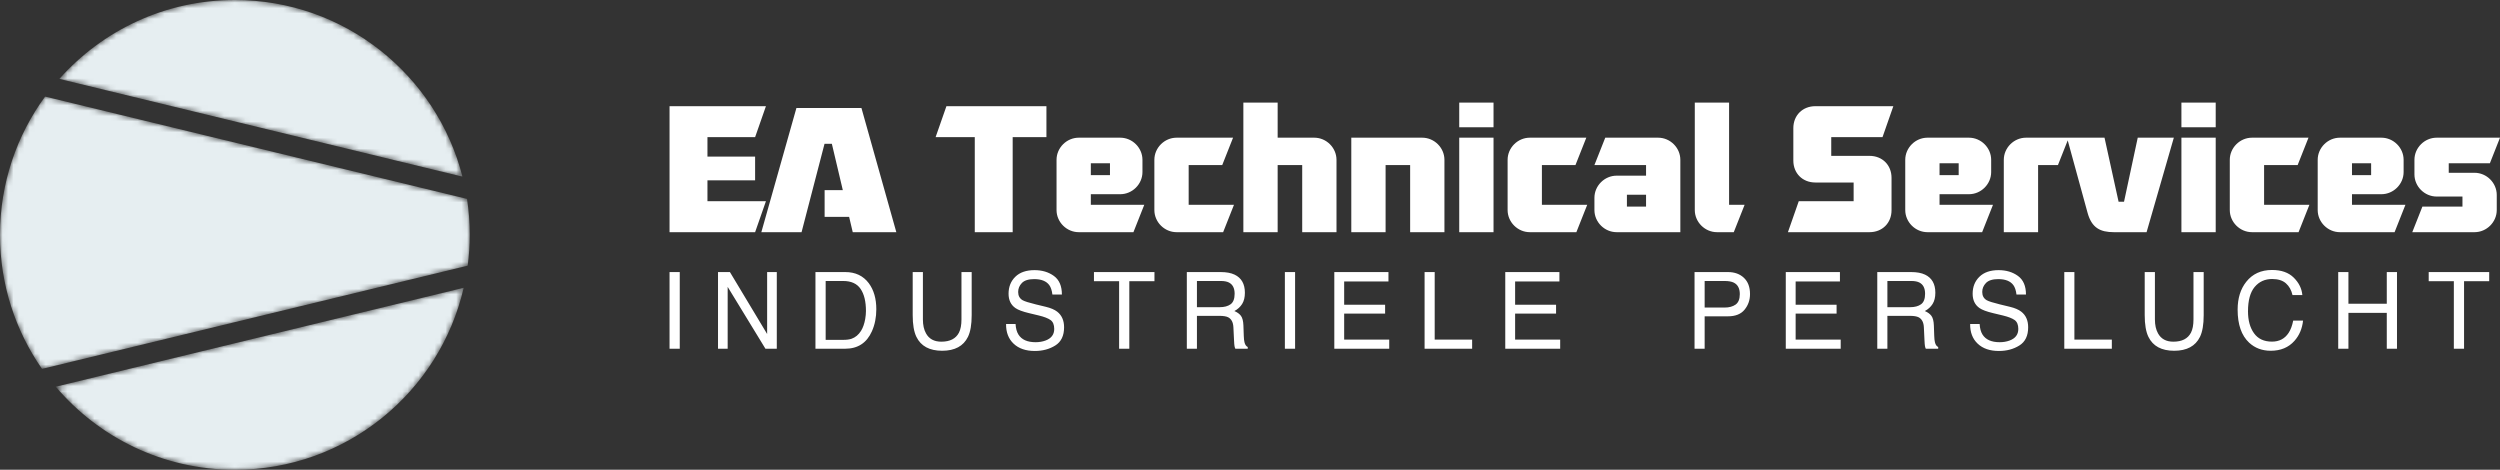 <svg xmlns="http://www.w3.org/2000/svg" xmlns:xlink="http://www.w3.org/1999/xlink" width="463px" height="87px" viewBox="0 0 463 87"><rect x="0" y="0" width="463" height="87" fill="#333333" stroke="none"/><title>EA-NL+slogan</title><defs><path d="M10.989,14.611 L85.651,32.716 C80.853,13.908 63.801,0 43.499,0 L43.499,0 C30.566,0 18.957,5.651 10.989,14.611 L10.989,14.611 Z M0,43.501 C0,52.729 2.881,61.28 7.782,68.32 L7.782,68.32 L86.616,49.202 C86.86,47.334 87,45.435 87,43.501 L87,43.501 C87,41.234 86.825,39.008 86.492,36.836 L86.492,36.836 L8.349,17.885 C3.103,25.072 0,33.922 0,43.501 L0,43.501 Z M10.321,71.619 C18.3,81.024 30.199,87 43.499,87 L43.499,87 C64.154,87 81.434,72.6 85.879,53.296 L85.879,53.296 L10.321,71.619 Z" id="path-1"></path></defs><g id="Page-1" stroke="none" stroke-width="1" fill="none" fill-rule="evenodd"><g id="EA-NL+slogan"><g id="Group-3"><g id="Fill-1-Clipped"><mask id="mask-2" fill="white"><use xlink:href="#path-1"></use></mask><g id="path-1"></g><path d="M10.989,14.611 L85.651,32.716 C80.853,13.908 63.801,0 43.499,0 L43.499,0 C30.566,0 18.957,5.651 10.989,14.611 L10.989,14.611 Z M0,43.501 C0,52.729 2.881,61.28 7.782,68.32 L7.782,68.32 L86.616,49.202 C86.86,47.334 87,45.435 87,43.501 L87,43.501 C87,41.234 86.825,39.008 86.492,36.836 L86.492,36.836 L8.349,17.885 C3.103,25.072 0,33.922 0,43.501 L0,43.501 Z M10.321,71.619 C18.3,81.024 30.199,87 43.499,87 L43.499,87 C64.154,87 81.434,72.6 85.879,53.296 L85.879,53.296 L10.321,71.619 Z" id="Fill-1" fill="#E6EEF1" fill-rule="nonzero" mask="url(#mask-2)"></path></g></g><g id="Group-13" transform="translate(124, 19)" fill="#FFFFFF" fill-rule="nonzero"><path d="M0,24 L15.846,24 L17.851,18.266 L7.02,18.266 L7.02,14.401 L15.846,14.401 L15.846,10 L7.02,10 L7.02,6.401 L15.846,6.401 L17.851,0.666 L0,0.666 L0,24 Z M56.528,24 L63.548,24 L63.548,6.401 L69.799,6.401 L69.799,0.666 L51.279,0.666 L49.273,6.401 L56.528,6.401 L56.528,24 Z M83.471,6.5 C85.711,6.5 87.583,8.366 87.583,10.601 L87.583,10.601 L87.583,12.866 C87.583,15.101 85.711,16.967 83.471,16.967 L83.471,16.967 L78.022,16.967 L78.022,18.934 L87.917,18.934 L85.912,24 L75.783,24 C73.543,24 71.671,22.134 71.671,19.9 L71.671,19.9 L71.671,10.601 C71.671,8.366 73.543,6.5 75.783,6.5 L75.783,6.5 Z M81.566,11.233 L78.022,11.233 L78.022,13.433 L81.566,13.433 L81.566,11.233 Z M93.901,6.5 C91.661,6.5 89.789,8.366 89.789,10.601 L89.789,19.9 C89.789,22.134 91.661,24 93.901,24 L102.526,24 L104.531,18.934 L96.141,18.934 L96.141,11.566 L102.359,11.566 L104.364,6.5 L93.901,6.5 Z M123.519,10.601 C123.519,8.366 121.647,6.5 119.408,6.5 L112.621,6.5 L112.621,0 L106.27,0 L106.27,24 L112.621,24 L112.621,11.566 L117.168,11.566 L117.168,24 L123.519,24 L123.519,10.601 Z M143.509,10.601 C143.509,8.366 141.638,6.5 139.398,6.5 L126.26,6.5 L126.26,24 L132.612,24 L132.612,11.566 L137.158,11.566 L137.158,24 L143.509,24 L143.509,10.601 Z M146.25,4.566 L152.602,4.566 L152.602,0 L146.25,0 L146.25,4.566 Z M146.25,24 L152.602,24 L152.602,6.5 L146.25,6.5 L146.25,24 Z M159.32,6.5 C157.081,6.5 155.209,8.366 155.209,10.601 L155.209,19.9 C155.209,22.134 157.081,24 159.32,24 L167.945,24 L169.951,18.934 L161.56,18.934 L161.56,11.566 L167.778,11.566 L169.784,6.5 L159.32,6.5 Z M183.089,6.5 C185.328,6.5 187.2,8.366 187.2,10.601 L187.2,10.601 L187.2,24 L175.4,24 C173.16,24 171.288,22.134 171.288,19.9 L171.288,19.9 L171.288,17.634 C171.288,15.4 173.16,13.533 175.4,13.533 L175.4,13.533 L180.849,13.533 L180.849,11.566 L171.288,11.566 L173.294,6.5 Z M180.849,17.066 L177.305,17.066 L177.305,19.266 L180.849,19.266 L180.849,17.066 Z M197.095,24 L199.101,18.934 L196.226,18.934 L196.226,0 L189.875,0 L189.875,19.9 C189.875,22.134 191.747,24 193.987,24 L197.095,24 Z M222.233,24 C224.607,24 226.312,22.3 226.312,19.934 L226.312,13.933 C226.312,11.566 224.607,9.866 222.233,9.866 L215.146,9.866 L215.146,6.401 L224.641,6.401 L226.646,0.666 L212.205,0.666 C209.832,0.666 208.126,2.366 208.126,4.733 L208.126,10.733 C208.126,13.101 209.832,14.8 212.205,14.8 L219.292,14.8 L219.292,18.266 L209.129,18.266 L207.123,24 L222.233,24 Z M240.653,6.5 C242.892,6.5 244.764,8.366 244.764,10.601 L244.764,10.601 L244.764,12.866 C244.764,15.101 242.892,16.967 240.653,16.967 L240.653,16.967 L235.204,16.967 L235.204,18.934 L245.099,18.934 L243.093,24 L232.964,24 C230.724,24 228.852,22.134 228.852,19.9 L228.852,19.9 L228.852,10.601 C228.852,8.366 230.724,6.5 232.964,6.5 L232.964,6.5 Z M238.747,11.233 L235.203,11.233 L235.203,13.433 L238.747,13.433 L238.747,11.233 Z M247.104,24 L253.456,24 L253.456,11.566 L257.133,11.566 L259.139,6.5 L251.216,6.5 C248.976,6.5 247.104,8.366 247.104,10.601 L247.104,24 Z M262.615,20.4 C263.384,23.2 264.956,24 267.496,24 L273.547,24 L278.594,6.5 L271.909,6.5 L269.368,18.367 L268.364,18.367 L265.757,6.5 L258.805,6.5 L262.615,20.4 Z M279.998,4.566 L286.349,4.566 L286.349,0 L279.998,0 L279.998,4.566 Z M279.998,24 L286.349,24 L286.349,6.5 L279.998,6.5 L279.998,24 Z M293.069,6.5 C290.829,6.5 288.957,8.366 288.957,10.601 L288.957,19.9 C288.957,22.134 290.829,24 293.069,24 L301.693,24 L303.699,18.934 L295.309,18.934 L295.309,11.566 L301.526,11.566 L303.532,6.5 L293.069,6.5 Z M317.037,6.5 C319.277,6.5 321.149,8.366 321.149,10.601 L321.149,10.601 L321.149,12.866 C321.149,15.101 319.277,16.967 317.037,16.967 L317.037,16.967 L311.588,16.967 L311.588,18.934 L321.483,18.934 L319.478,24 L309.348,24 C307.109,24 305.237,22.134 305.237,19.9 L305.237,19.9 L305.237,10.601 C305.237,8.366 307.109,6.5 309.348,6.5 L309.348,6.5 Z M315.132,11.233 L311.588,11.233 L311.588,13.433 L315.132,13.433 L315.132,11.233 Z M334.287,24 C336.526,24 338.398,22.134 338.398,19.9 L338.398,17.101 C338.398,14.867 336.526,13 334.287,13 L329.506,13 L329.506,11.233 L337.128,11.233 L339,6.5 L327.266,6.5 C325.027,6.5 323.154,8.366 323.154,10.601 L323.154,13.3 C323.154,15.534 325.027,17.4 327.266,17.4 L332.047,17.4 L332.047,19.266 L324.626,19.266 L322.753,24 L334.287,24 Z" id="Fill-8"></path><path d="M0,45.584 L1.891,45.584 L1.891,31.387 L0,31.387 L0,45.584 Z M8.976,45.584 L10.764,45.584 L10.764,34.127 L17.758,45.584 L19.862,45.584 L19.862,31.387 L18.074,31.387 L18.074,42.858 L11.182,31.387 L8.976,31.387 L8.976,45.584 Z M28.913,43.941 L28.913,33.039 L32.161,33.039 C33.639,33.039 34.711,33.526 35.376,34.499 C36.041,35.472 36.374,36.837 36.374,38.596 C36.374,39.054 36.328,39.55 36.236,40.085 C36.076,40.98 35.816,41.715 35.454,42.289 C35,43.004 34.417,43.487 33.706,43.739 C33.308,43.873 32.798,43.941 32.179,43.941 L28.913,43.941 Z M27.022,45.584 L32.528,45.584 C34.867,45.584 36.517,44.508 37.476,42.356 C38.021,41.138 38.293,39.775 38.293,38.268 C38.293,36.316 37.832,34.714 36.91,33.464 C35.876,32.079 34.422,31.387 32.546,31.387 L27.022,31.387 L27.022,45.584 Z M45.031,31.387 L45.031,39.36 C45.031,41.106 45.26,42.449 45.719,43.39 C46.557,45.104 48.146,45.961 50.487,45.961 C52.829,45.961 54.421,45.104 55.264,43.39 C55.724,42.449 55.954,41.106 55.954,39.36 L55.954,31.387 L54.063,31.387 L54.063,40.162 C54.063,41.187 53.908,42.002 53.598,42.607 C53.023,43.722 51.935,44.28 50.335,44.28 C49.002,44.28 48.053,43.764 47.491,42.733 C47.111,42.051 46.922,41.193 46.922,40.162 L46.922,31.387 L45.031,31.387 Z M62.324,41.003 C62.305,42.537 62.77,43.752 63.718,44.647 C64.667,45.549 65.978,46 67.654,46 C69.092,46 70.354,45.662 71.439,44.985 C72.525,44.308 73.068,43.184 73.068,41.612 C73.068,40.349 72.643,39.386 71.792,38.722 C71.3,38.342 70.601,38.042 69.695,37.823 L67.817,37.369 C66.553,37.06 65.742,36.802 65.383,36.596 C64.836,36.274 64.563,35.765 64.563,35.069 C64.563,34.437 64.794,33.883 65.257,33.406 C65.72,32.93 66.481,32.691 67.539,32.691 C68.85,32.691 69.779,33.062 70.327,33.803 C70.621,34.208 70.814,34.792 70.904,35.552 L72.664,35.552 C72.664,33.973 72.17,32.825 71.185,32.107 C70.199,31.388 69.001,31.029 67.591,31.029 C66.059,31.029 64.875,31.438 64.039,32.256 C63.203,33.075 62.785,34.122 62.785,35.397 C62.785,36.576 63.21,37.463 64.061,38.055 C64.553,38.397 65.392,38.709 66.576,38.993 L68.39,39.428 C69.374,39.666 70.097,39.946 70.559,40.268 C71.015,40.597 71.243,41.148 71.243,41.921 C71.243,42.952 70.705,43.667 69.629,44.067 C69.074,44.273 68.457,44.376 67.781,44.376 C66.27,44.376 65.216,43.906 64.618,42.965 C64.304,42.462 64.125,41.809 64.083,41.003 L62.324,41.003 Z M78.601,31.387 L78.601,33.078 L83.258,33.078 L83.258,45.584 L85.149,45.584 L85.149,33.078 L89.806,33.078 L89.806,31.387 L78.601,31.387 Z M97.673,37.891 L97.673,33.039 L102.119,33.039 C102.741,33.039 103.238,33.136 103.61,33.329 C104.306,33.696 104.653,34.386 104.653,35.397 C104.653,36.338 104.404,36.989 103.908,37.349 C103.41,37.711 102.735,37.891 101.881,37.891 L97.673,37.891 Z M95.8,45.584 L97.673,45.584 L97.673,39.495 L101.813,39.495 C102.556,39.495 103.102,39.582 103.449,39.756 C104.059,40.072 104.385,40.694 104.427,41.622 L104.541,43.99 C104.565,44.544 104.597,44.918 104.634,45.111 C104.672,45.304 104.722,45.462 104.785,45.584 L107.081,45.584 L107.081,45.265 C106.792,45.136 106.591,44.846 106.479,44.395 C106.41,44.131 106.366,43.729 106.347,43.187 L106.281,41.284 C106.249,40.459 106.098,39.863 105.825,39.495 C105.552,39.128 105.146,38.832 104.606,38.606 C105.221,38.277 105.699,37.842 106.041,37.301 C106.383,36.76 106.554,36.064 106.554,35.214 C106.554,33.584 105.916,32.466 104.641,31.86 C103.97,31.544 103.117,31.387 102.082,31.387 L95.8,31.387 L95.8,45.584 Z M113.959,45.584 L115.85,45.584 L115.85,31.387 L113.959,31.387 L113.959,45.584 Z M123.114,45.584 L133.285,45.584 L133.285,43.893 L124.939,43.893 L124.939,39.08 L132.522,39.08 L132.522,37.437 L124.939,37.437 L124.939,33.126 L133.143,33.126 L133.143,31.387 L123.114,31.387 L123.114,45.584 Z M139.833,45.584 L148.64,45.584 L148.64,43.893 L141.705,43.893 L141.705,31.387 L139.833,31.387 L139.833,45.584 Z M154.775,45.584 L164.945,45.584 L164.945,43.893 L156.6,43.893 L156.6,39.08 L164.183,39.08 L164.183,37.437 L156.6,37.437 L156.6,33.126 L164.804,33.126 L164.804,31.387 L154.775,31.387 L154.775,45.584 Z M189.829,45.584 L191.701,45.584 L191.701,39.582 L196.017,39.582 C197.399,39.582 198.426,39.172 199.096,38.35 C199.767,37.528 200.103,36.564 200.103,35.455 C200.103,34.167 199.727,33.166 198.975,32.454 C198.223,31.742 197.236,31.387 196.014,31.387 L189.829,31.387 L189.829,45.584 Z M198.212,35.465 C198.212,36.393 197.952,37.04 197.432,37.408 C196.912,37.775 196.235,37.959 195.4,37.959 L191.701,37.959 L191.701,33.039 L195.4,33.039 C196.116,33.039 196.68,33.139 197.091,33.339 C197.838,33.712 198.212,34.421 198.212,35.465 L198.212,35.465 Z M206.727,45.584 L216.897,45.584 L216.897,43.893 L208.552,43.893 L208.552,39.08 L216.136,39.08 L216.136,37.437 L208.552,37.437 L208.552,33.126 L216.756,33.126 L216.756,31.387 L206.727,31.387 L206.727,45.584 Z M225.545,37.891 L225.545,33.039 L229.991,33.039 C230.613,33.039 231.11,33.136 231.482,33.329 C232.178,33.696 232.526,34.386 232.526,35.397 C232.526,36.338 232.277,36.989 231.78,37.349 C231.282,37.711 230.607,37.891 229.753,37.891 L225.545,37.891 Z M223.672,45.584 L225.545,45.584 L225.545,39.495 L229.685,39.495 C230.428,39.495 230.974,39.582 231.321,39.756 C231.931,40.072 232.257,40.694 232.3,41.622 L232.413,43.99 C232.438,44.544 232.469,44.918 232.506,45.111 C232.544,45.304 232.594,45.462 232.657,45.584 L234.953,45.584 L234.953,45.265 C234.664,45.136 234.463,44.846 234.351,44.395 C234.281,44.131 234.238,43.729 234.219,43.187 L234.153,41.284 C234.121,40.459 233.97,39.863 233.697,39.495 C233.424,39.128 233.018,38.832 232.478,38.606 C233.093,38.277 233.571,37.842 233.913,37.301 C234.256,36.76 234.426,36.064 234.426,35.214 C234.426,33.584 233.788,32.466 232.514,31.86 C231.842,31.544 230.989,31.387 229.955,31.387 L223.672,31.387 L223.672,45.584 Z M240.871,41.003 C240.853,42.537 241.317,43.752 242.266,44.647 C243.214,45.549 244.526,46 246.202,46 C247.64,46 248.901,45.662 249.987,44.985 C251.073,44.308 251.616,43.184 251.616,41.612 C251.616,40.349 251.191,39.386 250.339,38.722 C249.847,38.342 249.148,38.042 248.243,37.823 L246.365,37.369 C245.101,37.06 244.29,36.802 243.931,36.596 C243.384,36.274 243.111,35.765 243.111,35.069 C243.111,34.437 243.342,33.883 243.805,33.406 C244.268,32.93 245.029,32.691 246.088,32.691 C247.398,32.691 248.327,33.062 248.874,33.803 C249.169,34.208 249.361,34.792 249.452,35.552 L251.211,35.552 C251.211,33.973 250.718,32.825 249.732,32.107 C248.747,31.388 247.549,31.029 246.139,31.029 C244.607,31.029 243.423,31.438 242.587,32.256 C241.75,33.075 241.333,34.122 241.333,35.397 C241.333,36.576 241.757,37.463 242.608,38.055 C243.1,38.397 243.939,38.709 245.124,38.993 L246.938,39.428 C247.922,39.666 248.645,39.946 249.107,40.268 C249.562,40.597 249.791,41.148 249.791,41.921 C249.791,42.952 249.253,43.667 248.177,44.067 C247.621,44.273 247.005,44.376 246.328,44.376 C244.818,44.376 243.763,43.906 243.165,42.965 C242.851,42.462 242.673,41.809 242.631,41.003 L240.871,41.003 Z M258.306,45.584 L267.112,45.584 L267.112,43.893 L260.178,43.893 L260.178,31.387 L258.306,31.387 L258.306,45.584 Z M273.2,31.387 L273.2,39.36 C273.2,41.106 273.43,42.449 273.889,43.39 C274.726,45.104 276.315,45.961 278.657,45.961 C280.998,45.961 282.59,45.104 283.434,43.39 C283.893,42.449 284.123,41.106 284.123,39.36 L284.123,31.387 L282.232,31.387 L282.232,40.162 C282.232,41.187 282.077,42.002 281.767,42.607 C281.192,43.722 280.104,44.28 278.505,44.28 C277.171,44.28 276.223,43.764 275.66,42.733 C275.281,42.051 275.091,41.193 275.091,40.162 L275.091,31.387 L273.2,31.387 Z M296.778,31 C294.751,31 293.161,31.729 292.008,33.185 C290.942,34.526 290.409,36.245 290.409,38.34 C290.409,41.1 291.119,43.14 292.537,44.462 C293.617,45.462 294.95,45.961 296.537,45.961 C298.379,45.961 299.842,45.352 300.927,44.134 C301.832,43.123 302.365,41.87 302.527,40.375 L300.701,40.375 C300.516,41.309 300.236,42.063 299.86,42.636 C299.152,43.726 298.12,44.27 296.764,44.27 C295.291,44.27 294.184,43.752 293.442,42.717 C292.699,41.682 292.328,40.333 292.328,38.669 C292.328,36.638 292.739,35.131 293.561,34.147 C294.383,33.164 295.463,32.672 296.8,32.672 C297.896,32.672 298.748,32.939 299.355,33.474 C299.961,34.009 300.366,34.734 300.57,35.648 L302.395,35.648 C302.289,34.444 301.759,33.368 300.805,32.421 C299.85,31.473 298.508,31 296.778,31 L296.778,31 Z M309.038,45.584 L310.929,45.584 L310.929,38.945 L318.032,38.945 L318.032,45.584 L319.923,45.584 L319.923,31.387 L318.032,31.387 L318.032,37.253 L310.929,37.253 L310.929,31.387 L309.038,31.387 L309.038,45.584 Z M325.795,31.387 L325.795,33.078 L330.452,33.078 L330.452,45.584 L332.343,45.584 L332.343,33.078 L337,33.078 L337,31.387 L325.795,31.387 Z" id="Fill-10"></path><polygon id="Fill-12" points="42 24 35.538 1 23.497 1 17 24 24.449 24 28.701 7.637 30.061 7.637 32.088 16.212 28.719 16.212 28.719 21.16 33.257 21.16 33.928 24"></polygon></g></g></g></svg>